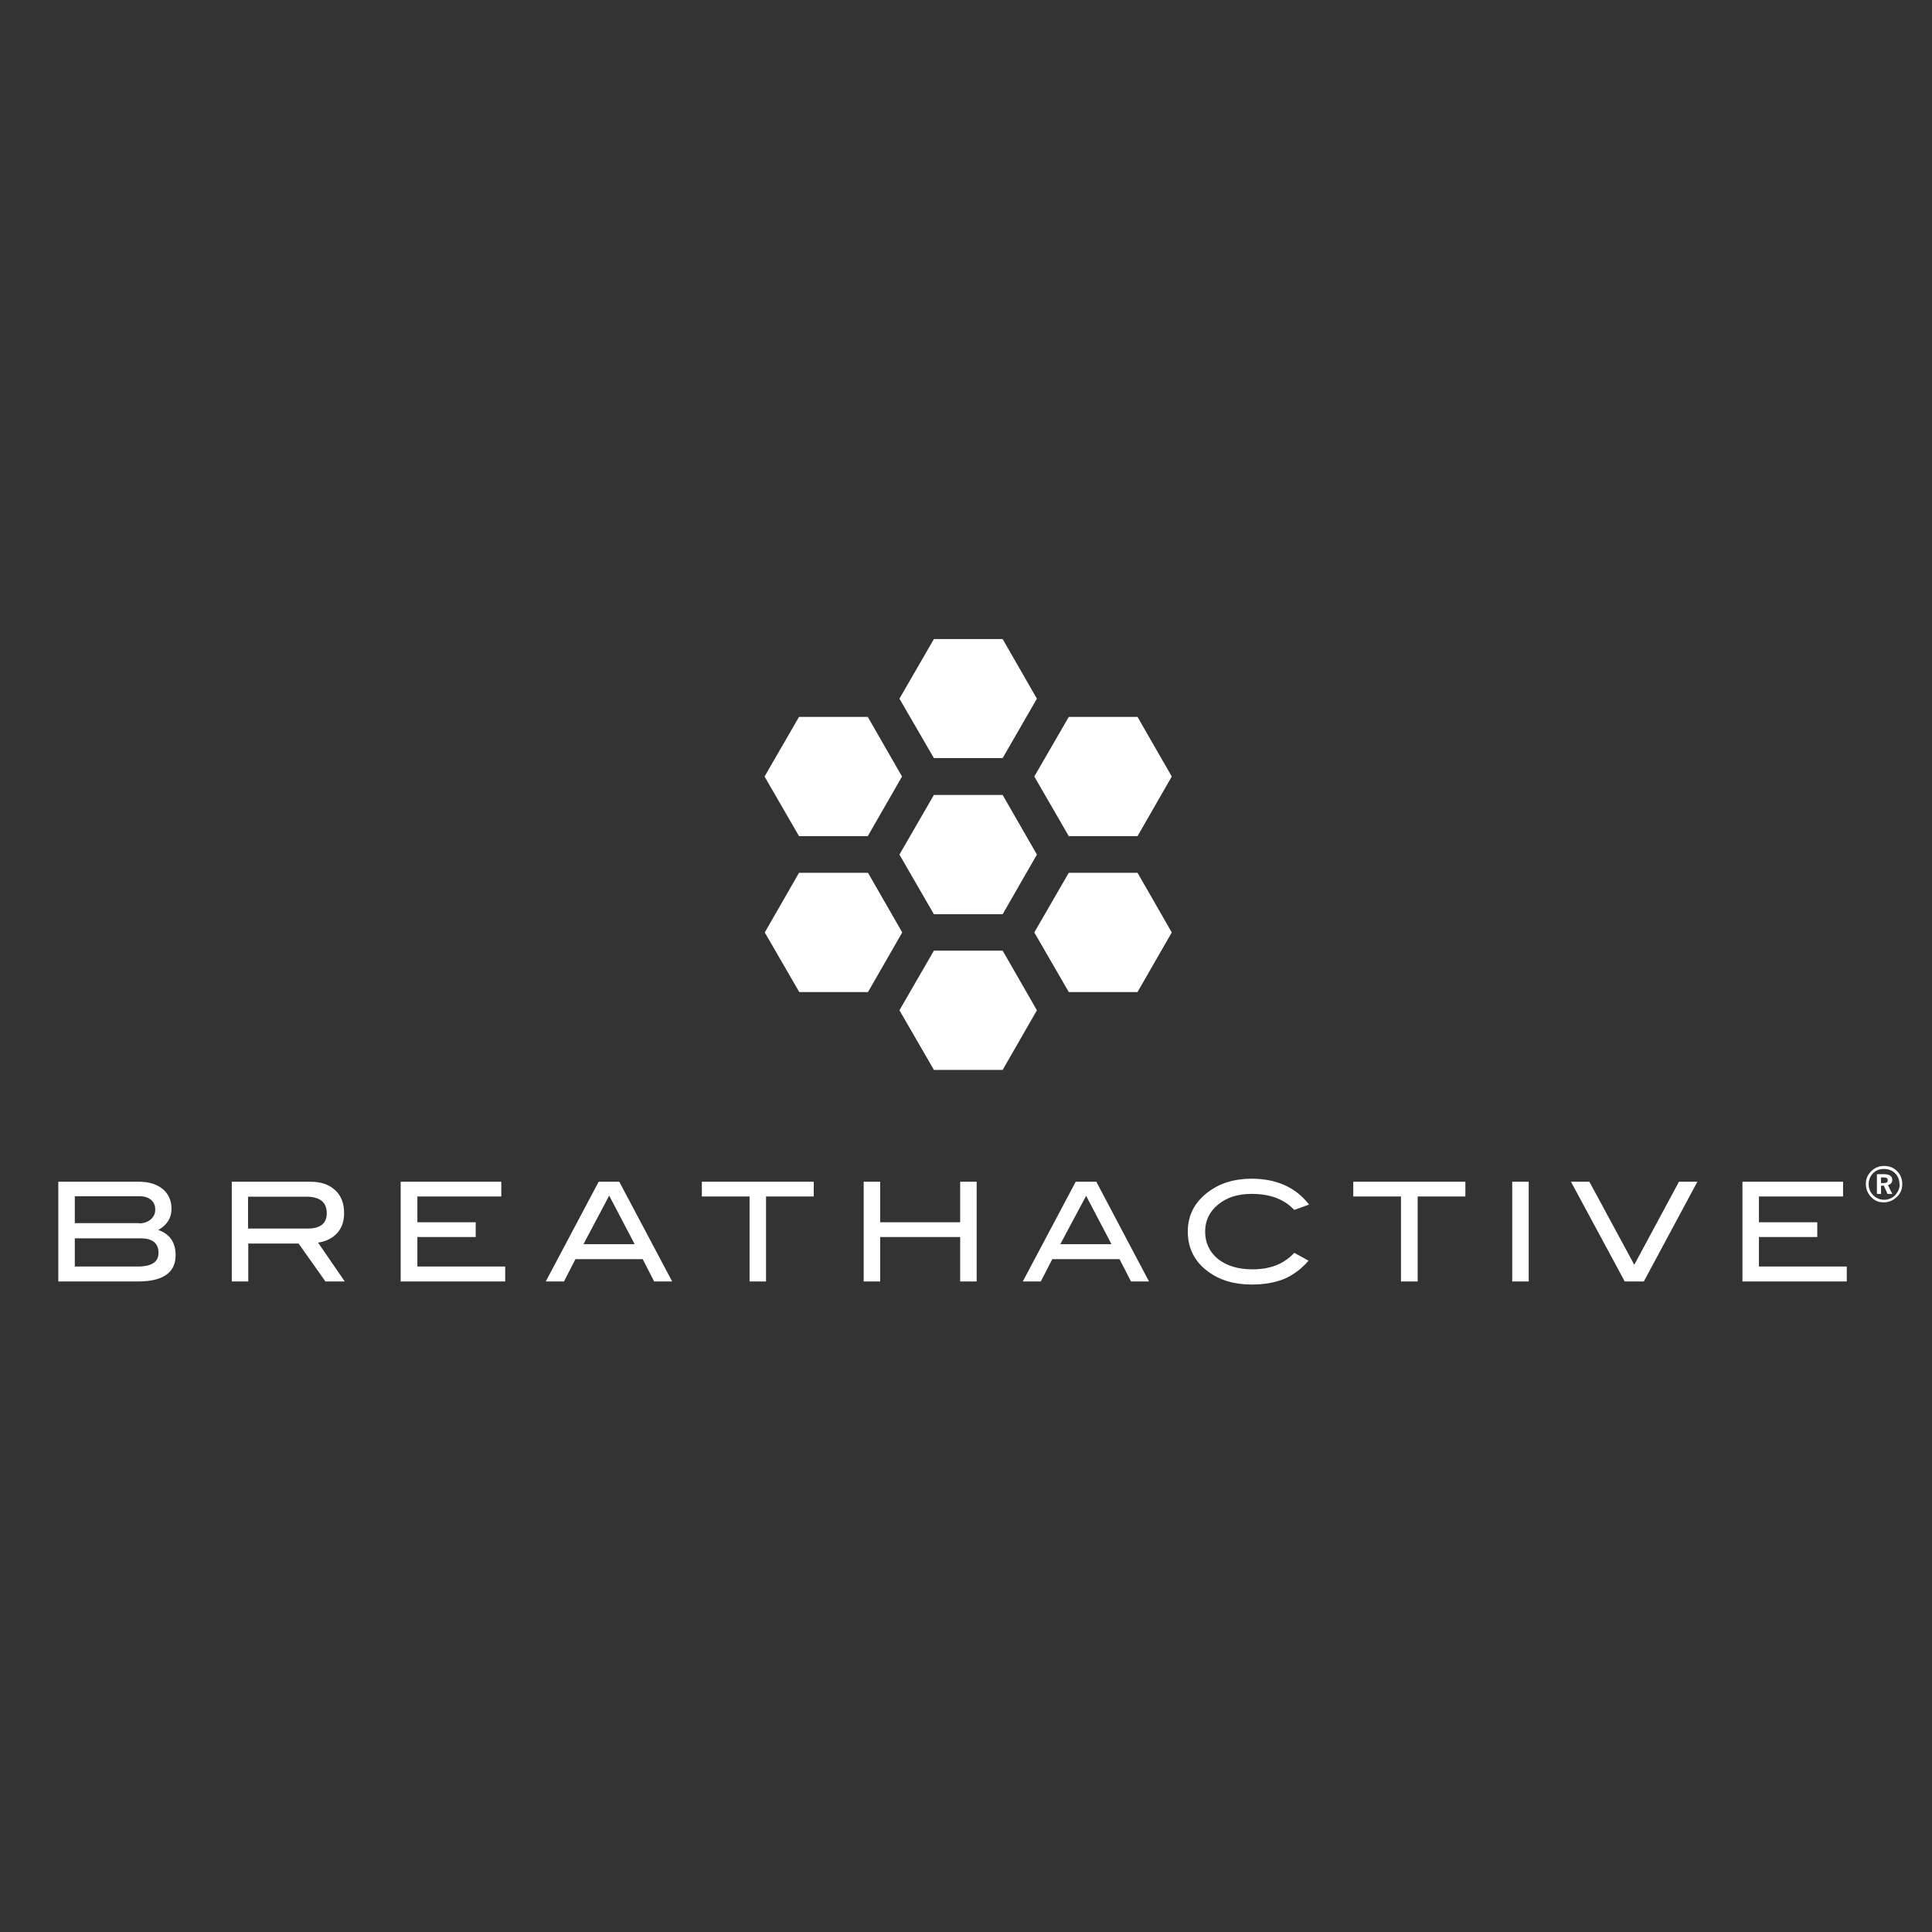 <svg xmlns="http://www.w3.org/2000/svg" fill="none" viewBox="0 0 130 130" height="130" width="130">
<rect x="0" y="0" width="130" height="130" fill="#333333" stroke="none"/>
<path fill="white" d="M9.279 85.221C10.212 85.221 10.665 84.914 10.665 84.301C10.665 83.645 10.256 83.324 9.454 83.324H5.033V85.221H9.279ZM9.366 82.317C9.672 82.317 9.935 82.229 10.139 82.054C10.344 81.879 10.446 81.66 10.446 81.398C10.446 81.121 10.358 80.902 10.168 80.741C9.979 80.581 9.731 80.493 9.41 80.493H5.033V82.302H9.366V82.317ZM10.665 82.769C11.423 83.032 11.817 83.601 11.817 84.462C11.817 85.629 10.971 86.227 9.279 86.227H3.924V79.516H9.351C10.037 79.516 10.562 79.691 10.956 80.012C11.35 80.347 11.54 80.785 11.54 81.339C11.54 81.952 11.248 82.419 10.665 82.755"></path>
<path fill="white" d="M20.702 82.667C21.563 82.667 21.986 82.317 21.986 81.631C21.986 80.887 21.519 80.522 20.6 80.522H16.69V82.667H20.702ZM23.197 86.227H21.899L20.09 83.674H16.705V86.227H15.596V79.516H20.892C21.592 79.516 22.147 79.705 22.555 80.085C22.964 80.464 23.154 80.975 23.154 81.631C23.154 82.2 22.993 82.653 22.657 83.003C22.351 83.324 21.942 83.528 21.403 83.615L23.197 86.227Z"></path>
<path fill="white" d="M26.961 79.516V86.227H33.993V85.221H28.084V83.236H32.009V82.244H28.084V80.508H33.731V79.516H26.961Z"></path>
<path fill="white" d="M40.998 80.464L42.705 83.718H39.261L40.983 80.464H40.998ZM40.283 79.516L36.723 86.227H37.948L38.721 84.724H43.245L44.018 86.227H45.229L41.669 79.516H40.268H40.283Z"></path>
<path fill="white" d="M47.227 79.516V80.508H50.437V86.227H51.545V80.508H54.755V79.516H47.227Z"></path>
<path fill="white" d="M64.608 79.516V82.244H59.224V79.516H58.115V86.227H59.224V83.236H64.608V86.227H65.717V79.516H64.608Z"></path>
<path fill="white" d="M73.083 80.464L74.79 83.718H71.346L73.083 80.464ZM72.382 79.516L68.822 86.227H70.033L70.807 84.724H75.33L76.103 86.227H77.314L73.768 79.516H72.368H72.382Z"></path>
<path fill="white" d="M88.094 81.049L87.088 81.413C86.402 80.684 85.454 80.334 84.228 80.334C83.294 80.334 82.55 80.567 81.966 81.049C81.383 81.53 81.091 82.129 81.091 82.873C81.091 83.617 81.383 84.244 81.952 84.711C82.535 85.178 83.309 85.411 84.286 85.411C85.468 85.411 86.402 85.046 87.088 84.302L88.051 84.828C87.569 85.382 87.015 85.791 86.417 86.053C85.804 86.301 85.074 86.433 84.228 86.433C83.046 86.433 82.054 86.141 81.266 85.543C80.362 84.871 79.924 83.967 79.924 82.873C79.924 81.778 80.376 80.903 81.281 80.217C82.069 79.619 83.046 79.312 84.213 79.312C85.891 79.312 87.19 79.896 88.08 81.049"></path>
<path fill="white" d="M91.059 79.516V80.508H94.269V86.227H95.392V80.508H98.602V79.516H91.059Z"></path>
<path fill="white" d="M102.863 79.516H101.754V86.227H102.863V79.516Z"></path>
<path fill="white" d="M112.973 79.516L109.967 85.104L106.947 79.516H105.707L109.325 86.227H110.609L114.213 79.516H112.973Z"></path>
<path fill="white" d="M117.246 79.516V86.227H124.264V85.221H118.355V83.236H122.28V82.244H118.355V80.508H124.016V79.516H117.246Z"></path>
<path fill="white" d="M126.76 79.606C126.935 79.606 127.022 79.547 127.022 79.416C127.022 79.285 126.935 79.226 126.745 79.226H126.57V79.606H126.76ZM127.329 80.335H127.008L126.76 79.781H126.57V80.335H126.293V79.008H126.76C127.139 79.008 127.329 79.139 127.329 79.401C127.329 79.562 127.227 79.679 127.037 79.752L127.329 80.335ZM127.81 79.679C127.81 79.387 127.708 79.139 127.519 78.949C127.314 78.745 127.066 78.657 126.76 78.657C126.453 78.657 126.22 78.76 126.03 78.949C125.841 79.153 125.738 79.387 125.738 79.679C125.738 79.971 125.841 80.219 126.045 80.423C126.249 80.627 126.497 80.729 126.774 80.729C127.052 80.729 127.329 80.627 127.519 80.423C127.708 80.219 127.825 79.971 127.825 79.679M128 79.679C128 80.014 127.883 80.306 127.635 80.54C127.387 80.773 127.095 80.904 126.745 80.904C126.395 80.904 126.132 80.788 125.899 80.54C125.666 80.291 125.549 80 125.549 79.65C125.549 79.329 125.666 79.051 125.914 78.803C126.162 78.57 126.439 78.453 126.774 78.453C127.125 78.453 127.416 78.57 127.65 78.803C127.883 79.037 128 79.329 128 79.679Z"></path>
<path fill="white" d="M62.84 63.966L60.521 67.979L62.84 71.991H67.466L69.771 67.979L67.466 63.966H62.84ZM53.765 58.728L51.46 62.741L53.78 66.753H58.405L60.71 62.741L58.405 58.728H53.78H53.765ZM71.916 58.728L69.596 62.741L71.916 66.753H76.541L78.846 62.741L76.541 58.728H71.916ZM62.84 53.49L60.521 57.503L62.84 61.515H67.466L69.771 57.503L67.466 53.49H62.84ZM53.765 48.238L51.445 52.25L53.765 56.263H58.39L60.696 52.25L58.39 48.238H53.765ZM71.916 48.238L69.596 52.25L71.916 56.263H76.541L78.846 52.25L76.541 48.238H71.916ZM62.84 43L60.521 47.012L62.84 51.01H67.466L69.771 47.012L67.466 43H62.84Z"></path>
</svg>
